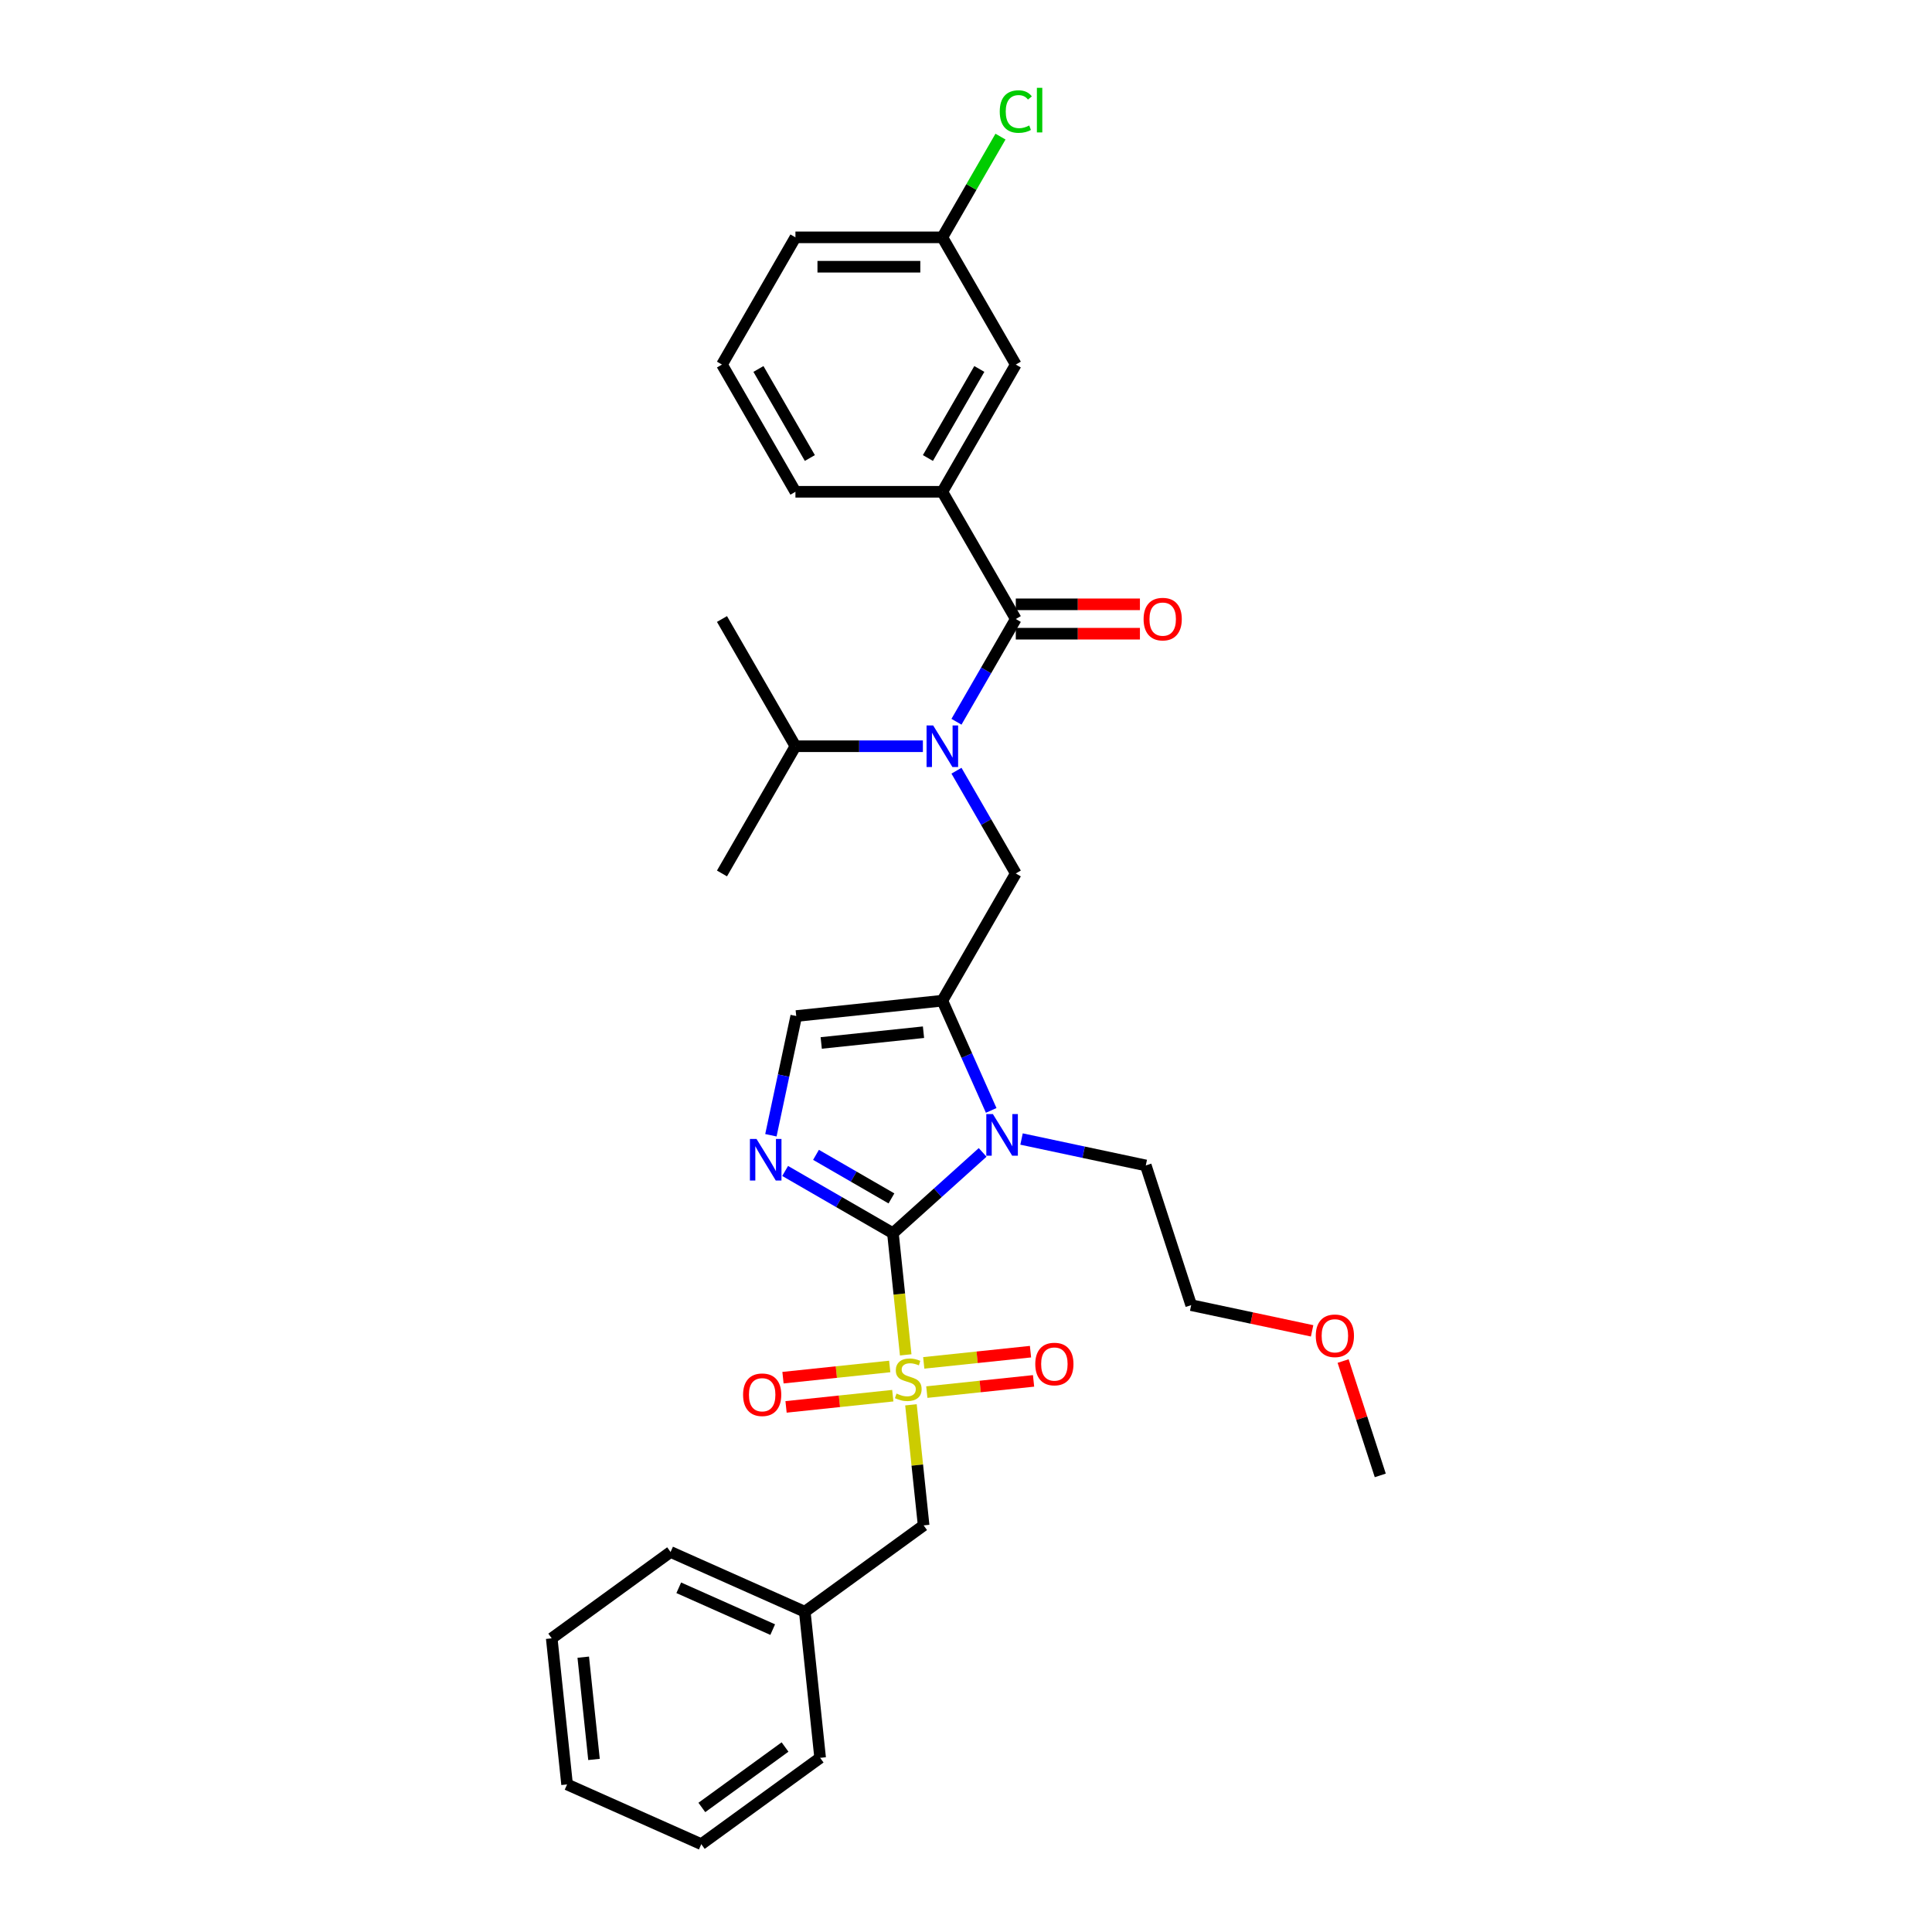 <?xml version='1.0' encoding='iso-8859-1'?>
<svg version='1.1' baseProfile='full'
              xmlns='http://www.w3.org/2000/svg'
                      xmlns:rdkit='http://www.rdkit.org/xml'
                      xmlns:xlink='http://www.w3.org/1999/xlink'
                  xml:space='preserve'
width='1000px' height='1000px' viewBox='0 0 1000 1000'>
<!-- END OF HEADER -->
<rect style='opacity:1.0;fill:#FFFFFF;stroke:none' width='1000' height='1000' x='0' y='0'> </rect>
<path class='bond-0' d='M 495.067,398.918 L 510.419,425.509' style='fill:none;fill-rule:evenodd;stroke:#0000FF;stroke-width:6px;stroke-linecap:butt;stroke-linejoin:miter;stroke-opacity:1' />
<path class='bond-0' d='M 510.419,425.509 L 525.772,452.101' style='fill:none;fill-rule:evenodd;stroke:#000000;stroke-width:6px;stroke-linecap:butt;stroke-linejoin:miter;stroke-opacity:1' />
<path class='bond-1' d='M 495.067,373.582 L 510.419,346.991' style='fill:none;fill-rule:evenodd;stroke:#0000FF;stroke-width:6px;stroke-linecap:butt;stroke-linejoin:miter;stroke-opacity:1' />
<path class='bond-1' d='M 510.419,346.991 L 525.772,320.399' style='fill:none;fill-rule:evenodd;stroke:#000000;stroke-width:6px;stroke-linecap:butt;stroke-linejoin:miter;stroke-opacity:1' />
<path class='bond-2' d='M 477.685,386.25 L 444.7,386.25' style='fill:none;fill-rule:evenodd;stroke:#0000FF;stroke-width:6px;stroke-linecap:butt;stroke-linejoin:miter;stroke-opacity:1' />
<path class='bond-2' d='M 444.7,386.25 L 411.715,386.25' style='fill:none;fill-rule:evenodd;stroke:#000000;stroke-width:6px;stroke-linecap:butt;stroke-linejoin:miter;stroke-opacity:1' />
<path class='bond-3' d='M 487.753,254.549 L 525.772,188.698' style='fill:none;fill-rule:evenodd;stroke:#000000;stroke-width:6px;stroke-linecap:butt;stroke-linejoin:miter;stroke-opacity:1' />
<path class='bond-3' d='M 480.286,237.067 L 506.899,190.972' style='fill:none;fill-rule:evenodd;stroke:#000000;stroke-width:6px;stroke-linecap:butt;stroke-linejoin:miter;stroke-opacity:1' />
<path class='bond-4' d='M 487.753,254.549 L 411.715,254.549' style='fill:none;fill-rule:evenodd;stroke:#000000;stroke-width:6px;stroke-linecap:butt;stroke-linejoin:miter;stroke-opacity:1' />
<path class='bond-5' d='M 487.753,254.549 L 525.772,320.399' style='fill:none;fill-rule:evenodd;stroke:#000000;stroke-width:6px;stroke-linecap:butt;stroke-linejoin:miter;stroke-opacity:1' />
<path class='bond-6' d='M 525.772,328.003 L 557.898,328.003' style='fill:none;fill-rule:evenodd;stroke:#000000;stroke-width:6px;stroke-linecap:butt;stroke-linejoin:miter;stroke-opacity:1' />
<path class='bond-6' d='M 557.898,328.003 L 590.024,328.003' style='fill:none;fill-rule:evenodd;stroke:#FF0000;stroke-width:6px;stroke-linecap:butt;stroke-linejoin:miter;stroke-opacity:1' />
<path class='bond-6' d='M 525.772,312.796 L 557.898,312.796' style='fill:none;fill-rule:evenodd;stroke:#000000;stroke-width:6px;stroke-linecap:butt;stroke-linejoin:miter;stroke-opacity:1' />
<path class='bond-6' d='M 557.898,312.796 L 590.024,312.796' style='fill:none;fill-rule:evenodd;stroke:#FF0000;stroke-width:6px;stroke-linecap:butt;stroke-linejoin:miter;stroke-opacity:1' />
<path class='bond-7' d='M 525.772,188.698 L 487.753,122.848' style='fill:none;fill-rule:evenodd;stroke:#000000;stroke-width:6px;stroke-linecap:butt;stroke-linejoin:miter;stroke-opacity:1' />
<path class='bond-8' d='M 487.753,122.848 L 502.802,96.781' style='fill:none;fill-rule:evenodd;stroke:#000000;stroke-width:6px;stroke-linecap:butt;stroke-linejoin:miter;stroke-opacity:1' />
<path class='bond-8' d='M 502.802,96.781 L 517.852,70.714' style='fill:none;fill-rule:evenodd;stroke:#00CC00;stroke-width:6px;stroke-linecap:butt;stroke-linejoin:miter;stroke-opacity:1' />
<path class='bond-9' d='M 487.753,122.848 L 411.715,122.848' style='fill:none;fill-rule:evenodd;stroke:#000000;stroke-width:6px;stroke-linecap:butt;stroke-linejoin:miter;stroke-opacity:1' />
<path class='bond-9' d='M 476.347,138.055 L 423.121,138.055' style='fill:none;fill-rule:evenodd;stroke:#000000;stroke-width:6px;stroke-linecap:butt;stroke-linejoin:miter;stroke-opacity:1' />
<path class='bond-10' d='M 411.715,386.25 L 373.696,452.101' style='fill:none;fill-rule:evenodd;stroke:#000000;stroke-width:6px;stroke-linecap:butt;stroke-linejoin:miter;stroke-opacity:1' />
<path class='bond-11' d='M 411.715,386.25 L 373.696,320.399' style='fill:none;fill-rule:evenodd;stroke:#000000;stroke-width:6px;stroke-linecap:butt;stroke-linejoin:miter;stroke-opacity:1' />
<path class='bond-12' d='M 468.793,701.278 L 465.483,669.786' style='fill:none;fill-rule:evenodd;stroke:#CCCC00;stroke-width:6px;stroke-linecap:butt;stroke-linejoin:miter;stroke-opacity:1' />
<path class='bond-12' d='M 465.483,669.786 L 462.173,638.294' style='fill:none;fill-rule:evenodd;stroke:#000000;stroke-width:6px;stroke-linecap:butt;stroke-linejoin:miter;stroke-opacity:1' />
<path class='bond-13' d='M 471.51,727.131 L 474.79,758.334' style='fill:none;fill-rule:evenodd;stroke:#CCCC00;stroke-width:6px;stroke-linecap:butt;stroke-linejoin:miter;stroke-opacity:1' />
<path class='bond-13' d='M 474.79,758.334 L 478.069,789.537' style='fill:none;fill-rule:evenodd;stroke:#000000;stroke-width:6px;stroke-linecap:butt;stroke-linejoin:miter;stroke-opacity:1' />
<path class='bond-14' d='M 479.721,720.552 L 507.347,717.649' style='fill:none;fill-rule:evenodd;stroke:#CCCC00;stroke-width:6px;stroke-linecap:butt;stroke-linejoin:miter;stroke-opacity:1' />
<path class='bond-14' d='M 507.347,717.649 L 534.973,714.745' style='fill:none;fill-rule:evenodd;stroke:#FF0000;stroke-width:6px;stroke-linecap:butt;stroke-linejoin:miter;stroke-opacity:1' />
<path class='bond-14' d='M 478.132,705.428 L 505.757,702.524' style='fill:none;fill-rule:evenodd;stroke:#CCCC00;stroke-width:6px;stroke-linecap:butt;stroke-linejoin:miter;stroke-opacity:1' />
<path class='bond-14' d='M 505.757,702.524 L 533.383,699.621' style='fill:none;fill-rule:evenodd;stroke:#FF0000;stroke-width:6px;stroke-linecap:butt;stroke-linejoin:miter;stroke-opacity:1' />
<path class='bond-15' d='M 460.521,707.279 L 432.895,710.182' style='fill:none;fill-rule:evenodd;stroke:#CCCC00;stroke-width:6px;stroke-linecap:butt;stroke-linejoin:miter;stroke-opacity:1' />
<path class='bond-15' d='M 432.895,710.182 L 405.27,713.086' style='fill:none;fill-rule:evenodd;stroke:#FF0000;stroke-width:6px;stroke-linecap:butt;stroke-linejoin:miter;stroke-opacity:1' />
<path class='bond-15' d='M 462.111,722.403 L 434.485,725.307' style='fill:none;fill-rule:evenodd;stroke:#CCCC00;stroke-width:6px;stroke-linecap:butt;stroke-linejoin:miter;stroke-opacity:1' />
<path class='bond-15' d='M 434.485,725.307 L 406.859,728.21' style='fill:none;fill-rule:evenodd;stroke:#FF0000;stroke-width:6px;stroke-linecap:butt;stroke-linejoin:miter;stroke-opacity:1' />
<path class='bond-16' d='M 478.069,789.537 L 416.553,834.23' style='fill:none;fill-rule:evenodd;stroke:#000000;stroke-width:6px;stroke-linecap:butt;stroke-linejoin:miter;stroke-opacity:1' />
<path class='bond-17' d='M 416.553,834.23 L 347.09,803.303' style='fill:none;fill-rule:evenodd;stroke:#000000;stroke-width:6px;stroke-linecap:butt;stroke-linejoin:miter;stroke-opacity:1' />
<path class='bond-17' d='M 399.948,843.484 L 351.324,821.835' style='fill:none;fill-rule:evenodd;stroke:#000000;stroke-width:6px;stroke-linecap:butt;stroke-linejoin:miter;stroke-opacity:1' />
<path class='bond-18' d='M 416.553,834.23 L 424.502,909.852' style='fill:none;fill-rule:evenodd;stroke:#000000;stroke-width:6px;stroke-linecap:butt;stroke-linejoin:miter;stroke-opacity:1' />
<path class='bond-19' d='M 347.09,803.303 L 285.574,847.997' style='fill:none;fill-rule:evenodd;stroke:#000000;stroke-width:6px;stroke-linecap:butt;stroke-linejoin:miter;stroke-opacity:1' />
<path class='bond-20' d='M 513.04,574.747 L 500.396,546.349' style='fill:none;fill-rule:evenodd;stroke:#0000FF;stroke-width:6px;stroke-linecap:butt;stroke-linejoin:miter;stroke-opacity:1' />
<path class='bond-20' d='M 500.396,546.349 L 487.753,517.951' style='fill:none;fill-rule:evenodd;stroke:#000000;stroke-width:6px;stroke-linecap:butt;stroke-linejoin:miter;stroke-opacity:1' />
<path class='bond-21' d='M 508.613,596.48 L 485.393,617.387' style='fill:none;fill-rule:evenodd;stroke:#0000FF;stroke-width:6px;stroke-linecap:butt;stroke-linejoin:miter;stroke-opacity:1' />
<path class='bond-21' d='M 485.393,617.387 L 462.173,638.294' style='fill:none;fill-rule:evenodd;stroke:#000000;stroke-width:6px;stroke-linecap:butt;stroke-linejoin:miter;stroke-opacity:1' />
<path class='bond-22' d='M 528.748,589.555 L 560.902,596.39' style='fill:none;fill-rule:evenodd;stroke:#0000FF;stroke-width:6px;stroke-linecap:butt;stroke-linejoin:miter;stroke-opacity:1' />
<path class='bond-22' d='M 560.902,596.39 L 593.056,603.224' style='fill:none;fill-rule:evenodd;stroke:#000000;stroke-width:6px;stroke-linecap:butt;stroke-linejoin:miter;stroke-opacity:1' />
<path class='bond-23' d='M 487.753,517.951 L 412.132,525.899' style='fill:none;fill-rule:evenodd;stroke:#000000;stroke-width:6px;stroke-linecap:butt;stroke-linejoin:miter;stroke-opacity:1' />
<path class='bond-23' d='M 477.999,534.268 L 425.064,539.831' style='fill:none;fill-rule:evenodd;stroke:#000000;stroke-width:6px;stroke-linecap:butt;stroke-linejoin:miter;stroke-opacity:1' />
<path class='bond-24' d='M 487.753,517.951 L 525.772,452.101' style='fill:none;fill-rule:evenodd;stroke:#000000;stroke-width:6px;stroke-linecap:butt;stroke-linejoin:miter;stroke-opacity:1' />
<path class='bond-25' d='M 412.132,525.899 L 405.573,556.753' style='fill:none;fill-rule:evenodd;stroke:#000000;stroke-width:6px;stroke-linecap:butt;stroke-linejoin:miter;stroke-opacity:1' />
<path class='bond-25' d='M 405.573,556.753 L 399.015,587.608' style='fill:none;fill-rule:evenodd;stroke:#0000FF;stroke-width:6px;stroke-linecap:butt;stroke-linejoin:miter;stroke-opacity:1' />
<path class='bond-26' d='M 406.39,606.088 L 434.281,622.191' style='fill:none;fill-rule:evenodd;stroke:#0000FF;stroke-width:6px;stroke-linecap:butt;stroke-linejoin:miter;stroke-opacity:1' />
<path class='bond-26' d='M 434.281,622.191 L 462.173,638.294' style='fill:none;fill-rule:evenodd;stroke:#000000;stroke-width:6px;stroke-linecap:butt;stroke-linejoin:miter;stroke-opacity:1' />
<path class='bond-26' d='M 422.361,597.749 L 441.885,609.021' style='fill:none;fill-rule:evenodd;stroke:#0000FF;stroke-width:6px;stroke-linecap:butt;stroke-linejoin:miter;stroke-opacity:1' />
<path class='bond-26' d='M 441.885,609.021 L 461.409,620.293' style='fill:none;fill-rule:evenodd;stroke:#000000;stroke-width:6px;stroke-linecap:butt;stroke-linejoin:miter;stroke-opacity:1' />
<path class='bond-27' d='M 679.143,688.844 L 647.848,682.192' style='fill:none;fill-rule:evenodd;stroke:#FF0000;stroke-width:6px;stroke-linecap:butt;stroke-linejoin:miter;stroke-opacity:1' />
<path class='bond-27' d='M 647.848,682.192 L 616.553,675.54' style='fill:none;fill-rule:evenodd;stroke:#000000;stroke-width:6px;stroke-linecap:butt;stroke-linejoin:miter;stroke-opacity:1' />
<path class='bond-28' d='M 695.194,704.474 L 704.81,734.07' style='fill:none;fill-rule:evenodd;stroke:#FF0000;stroke-width:6px;stroke-linecap:butt;stroke-linejoin:miter;stroke-opacity:1' />
<path class='bond-28' d='M 704.81,734.07 L 714.426,763.666' style='fill:none;fill-rule:evenodd;stroke:#000000;stroke-width:6px;stroke-linecap:butt;stroke-linejoin:miter;stroke-opacity:1' />
<path class='bond-29' d='M 593.056,603.224 L 616.553,675.54' style='fill:none;fill-rule:evenodd;stroke:#000000;stroke-width:6px;stroke-linecap:butt;stroke-linejoin:miter;stroke-opacity:1' />
<path class='bond-30' d='M 424.502,909.852 L 362.986,954.545' style='fill:none;fill-rule:evenodd;stroke:#000000;stroke-width:6px;stroke-linecap:butt;stroke-linejoin:miter;stroke-opacity:1' />
<path class='bond-30' d='M 406.335,904.253 L 363.274,935.538' style='fill:none;fill-rule:evenodd;stroke:#000000;stroke-width:6px;stroke-linecap:butt;stroke-linejoin:miter;stroke-opacity:1' />
<path class='bond-31' d='M 285.574,847.997 L 293.522,923.618' style='fill:none;fill-rule:evenodd;stroke:#000000;stroke-width:6px;stroke-linecap:butt;stroke-linejoin:miter;stroke-opacity:1' />
<path class='bond-31' d='M 301.89,857.751 L 307.454,910.685' style='fill:none;fill-rule:evenodd;stroke:#000000;stroke-width:6px;stroke-linecap:butt;stroke-linejoin:miter;stroke-opacity:1' />
<path class='bond-32' d='M 362.986,954.545 L 293.522,923.618' style='fill:none;fill-rule:evenodd;stroke:#000000;stroke-width:6px;stroke-linecap:butt;stroke-linejoin:miter;stroke-opacity:1' />
<path class='bond-33' d='M 411.715,254.549 L 373.696,188.698' style='fill:none;fill-rule:evenodd;stroke:#000000;stroke-width:6px;stroke-linecap:butt;stroke-linejoin:miter;stroke-opacity:1' />
<path class='bond-33' d='M 419.182,237.067 L 392.569,190.972' style='fill:none;fill-rule:evenodd;stroke:#000000;stroke-width:6px;stroke-linecap:butt;stroke-linejoin:miter;stroke-opacity:1' />
<path class='bond-34' d='M 373.696,188.698 L 411.715,122.848' style='fill:none;fill-rule:evenodd;stroke:#000000;stroke-width:6px;stroke-linecap:butt;stroke-linejoin:miter;stroke-opacity:1' />
<path  class='atom-0' d='M 482.993 375.483
L 490.049 386.889
Q 490.749 388.014, 491.874 390.052
Q 492.999 392.09, 493.06 392.211
L 493.06 375.483
L 495.919 375.483
L 495.919 397.017
L 492.969 397.017
L 485.396 384.547
Q 484.514 383.087, 483.571 381.414
Q 482.658 379.741, 482.385 379.224
L 482.385 397.017
L 479.586 397.017
L 479.586 375.483
L 482.993 375.483
' fill='#0000FF'/>
<path  class='atom-3' d='M 591.924 320.46
Q 591.924 315.29, 594.479 312.4
Q 597.034 309.511, 601.809 309.511
Q 606.585 309.511, 609.139 312.4
Q 611.694 315.29, 611.694 320.46
Q 611.694 325.692, 609.109 328.672
Q 606.524 331.623, 601.809 331.623
Q 597.065 331.623, 594.479 328.672
Q 591.924 325.722, 591.924 320.46
M 601.809 329.189
Q 605.094 329.189, 606.858 327
Q 608.653 324.779, 608.653 320.46
Q 608.653 316.233, 606.858 314.104
Q 605.094 311.944, 601.809 311.944
Q 598.525 311.944, 596.73 314.073
Q 594.966 316.202, 594.966 320.46
Q 594.966 324.81, 596.73 327
Q 598.525 329.189, 601.809 329.189
' fill='#FF0000'/>
<path  class='atom-8' d='M 464.038 721.306
Q 464.281 721.398, 465.285 721.823
Q 466.289 722.249, 467.384 722.523
Q 468.509 722.766, 469.604 722.766
Q 471.642 722.766, 472.828 721.793
Q 474.014 720.789, 474.014 719.056
Q 474.014 717.869, 473.406 717.139
Q 472.828 716.409, 471.916 716.014
Q 471.003 715.619, 469.482 715.162
Q 467.566 714.585, 466.411 714.037
Q 465.285 713.49, 464.464 712.334
Q 463.673 711.178, 463.673 709.232
Q 463.673 706.525, 465.498 704.852
Q 467.353 703.179, 471.003 703.179
Q 473.497 703.179, 476.326 704.365
L 475.626 706.707
Q 473.041 705.643, 471.094 705.643
Q 468.996 705.643, 467.84 706.525
Q 466.684 707.376, 466.715 708.867
Q 466.715 710.022, 467.293 710.722
Q 467.901 711.421, 468.753 711.817
Q 469.635 712.212, 471.094 712.668
Q 473.041 713.277, 474.197 713.885
Q 475.353 714.493, 476.174 715.74
Q 477.025 716.957, 477.025 719.056
Q 477.025 722.036, 475.018 723.648
Q 473.041 725.23, 469.726 725.23
Q 467.81 725.23, 466.35 724.804
Q 464.92 724.409, 463.217 723.709
L 464.038 721.306
' fill='#CCCC00'/>
<path  class='atom-10' d='M 535.857 706.028
Q 535.857 700.858, 538.412 697.968
Q 540.967 695.079, 545.742 695.079
Q 550.518 695.079, 553.072 697.968
Q 555.627 700.858, 555.627 706.028
Q 555.627 711.26, 553.042 714.24
Q 550.457 717.19, 545.742 717.19
Q 540.998 717.19, 538.412 714.24
Q 535.857 711.29, 535.857 706.028
M 545.742 714.757
Q 549.027 714.757, 550.791 712.567
Q 552.586 710.347, 552.586 706.028
Q 552.586 701.8, 550.791 699.671
Q 549.027 697.512, 545.742 697.512
Q 542.458 697.512, 540.663 699.641
Q 538.899 701.77, 538.899 706.028
Q 538.899 710.378, 540.663 712.567
Q 542.458 714.757, 545.742 714.757
' fill='#FF0000'/>
<path  class='atom-11' d='M 384.615 721.924
Q 384.615 716.754, 387.17 713.864
Q 389.725 710.975, 394.5 710.975
Q 399.275 710.975, 401.83 713.864
Q 404.385 716.754, 404.385 721.924
Q 404.385 727.156, 401.8 730.136
Q 399.214 733.087, 394.5 733.087
Q 389.755 733.087, 387.17 730.136
Q 384.615 727.186, 384.615 721.924
M 394.5 730.653
Q 397.785 730.653, 399.549 728.464
Q 401.343 726.243, 401.343 721.924
Q 401.343 717.697, 399.549 715.568
Q 397.785 713.408, 394.5 713.408
Q 391.215 713.408, 389.421 715.537
Q 387.657 717.666, 387.657 721.924
Q 387.657 726.274, 389.421 728.464
Q 391.215 730.653, 394.5 730.653
' fill='#FF0000'/>
<path  class='atom-14' d='M 513.92 576.648
L 520.976 588.054
Q 521.676 589.179, 522.801 591.217
Q 523.927 593.255, 523.988 593.376
L 523.988 576.648
L 526.847 576.648
L 526.847 598.182
L 523.896 598.182
L 516.323 585.712
Q 515.441 584.252, 514.498 582.579
Q 513.586 580.906, 513.312 580.389
L 513.312 598.182
L 510.514 598.182
L 510.514 576.648
L 513.92 576.648
' fill='#0000FF'/>
<path  class='atom-17' d='M 391.563 589.508
L 398.619 600.914
Q 399.318 602.039, 400.444 604.077
Q 401.569 606.115, 401.63 606.237
L 401.63 589.508
L 404.489 589.508
L 404.489 611.042
L 401.539 611.042
L 393.965 598.572
Q 393.083 597.112, 392.14 595.439
Q 391.228 593.767, 390.954 593.25
L 390.954 611.042
L 388.156 611.042
L 388.156 589.508
L 391.563 589.508
' fill='#0000FF'/>
<path  class='atom-19' d='M 681.044 691.41
Q 681.044 686.24, 683.599 683.35
Q 686.154 680.461, 690.929 680.461
Q 695.704 680.461, 698.259 683.35
Q 700.814 686.24, 700.814 691.41
Q 700.814 696.642, 698.229 699.622
Q 695.644 702.573, 690.929 702.573
Q 686.185 702.573, 683.599 699.622
Q 681.044 696.672, 681.044 691.41
M 690.929 700.139
Q 694.214 700.139, 695.978 697.95
Q 697.773 695.729, 697.773 691.41
Q 697.773 687.183, 695.978 685.054
Q 694.214 682.894, 690.929 682.894
Q 687.644 682.894, 685.85 685.023
Q 684.086 687.152, 684.086 691.41
Q 684.086 695.76, 685.85 697.95
Q 687.644 700.139, 690.929 700.139
' fill='#FF0000'/>
<path  class='atom-29' d='M 517.468 57.742
Q 517.468 52.389, 519.962 49.591
Q 522.487 46.762, 527.262 46.762
Q 531.703 46.762, 534.075 49.895
L 532.068 51.538
Q 530.334 49.256, 527.262 49.256
Q 524.008 49.256, 522.274 51.446
Q 520.571 53.606, 520.571 57.742
Q 520.571 62, 522.335 64.19
Q 524.129 66.38, 527.597 66.38
Q 529.969 66.38, 532.737 64.951
L 533.588 67.232
Q 532.463 67.962, 530.76 68.388
Q 529.056 68.813, 527.171 68.813
Q 522.487 68.813, 519.962 65.954
Q 517.468 63.095, 517.468 57.742
' fill='#00CC00'/>
<path  class='atom-29' d='M 536.691 45.455
L 539.489 45.455
L 539.489 68.54
L 536.691 68.54
L 536.691 45.455
' fill='#00CC00'/>
</svg>
